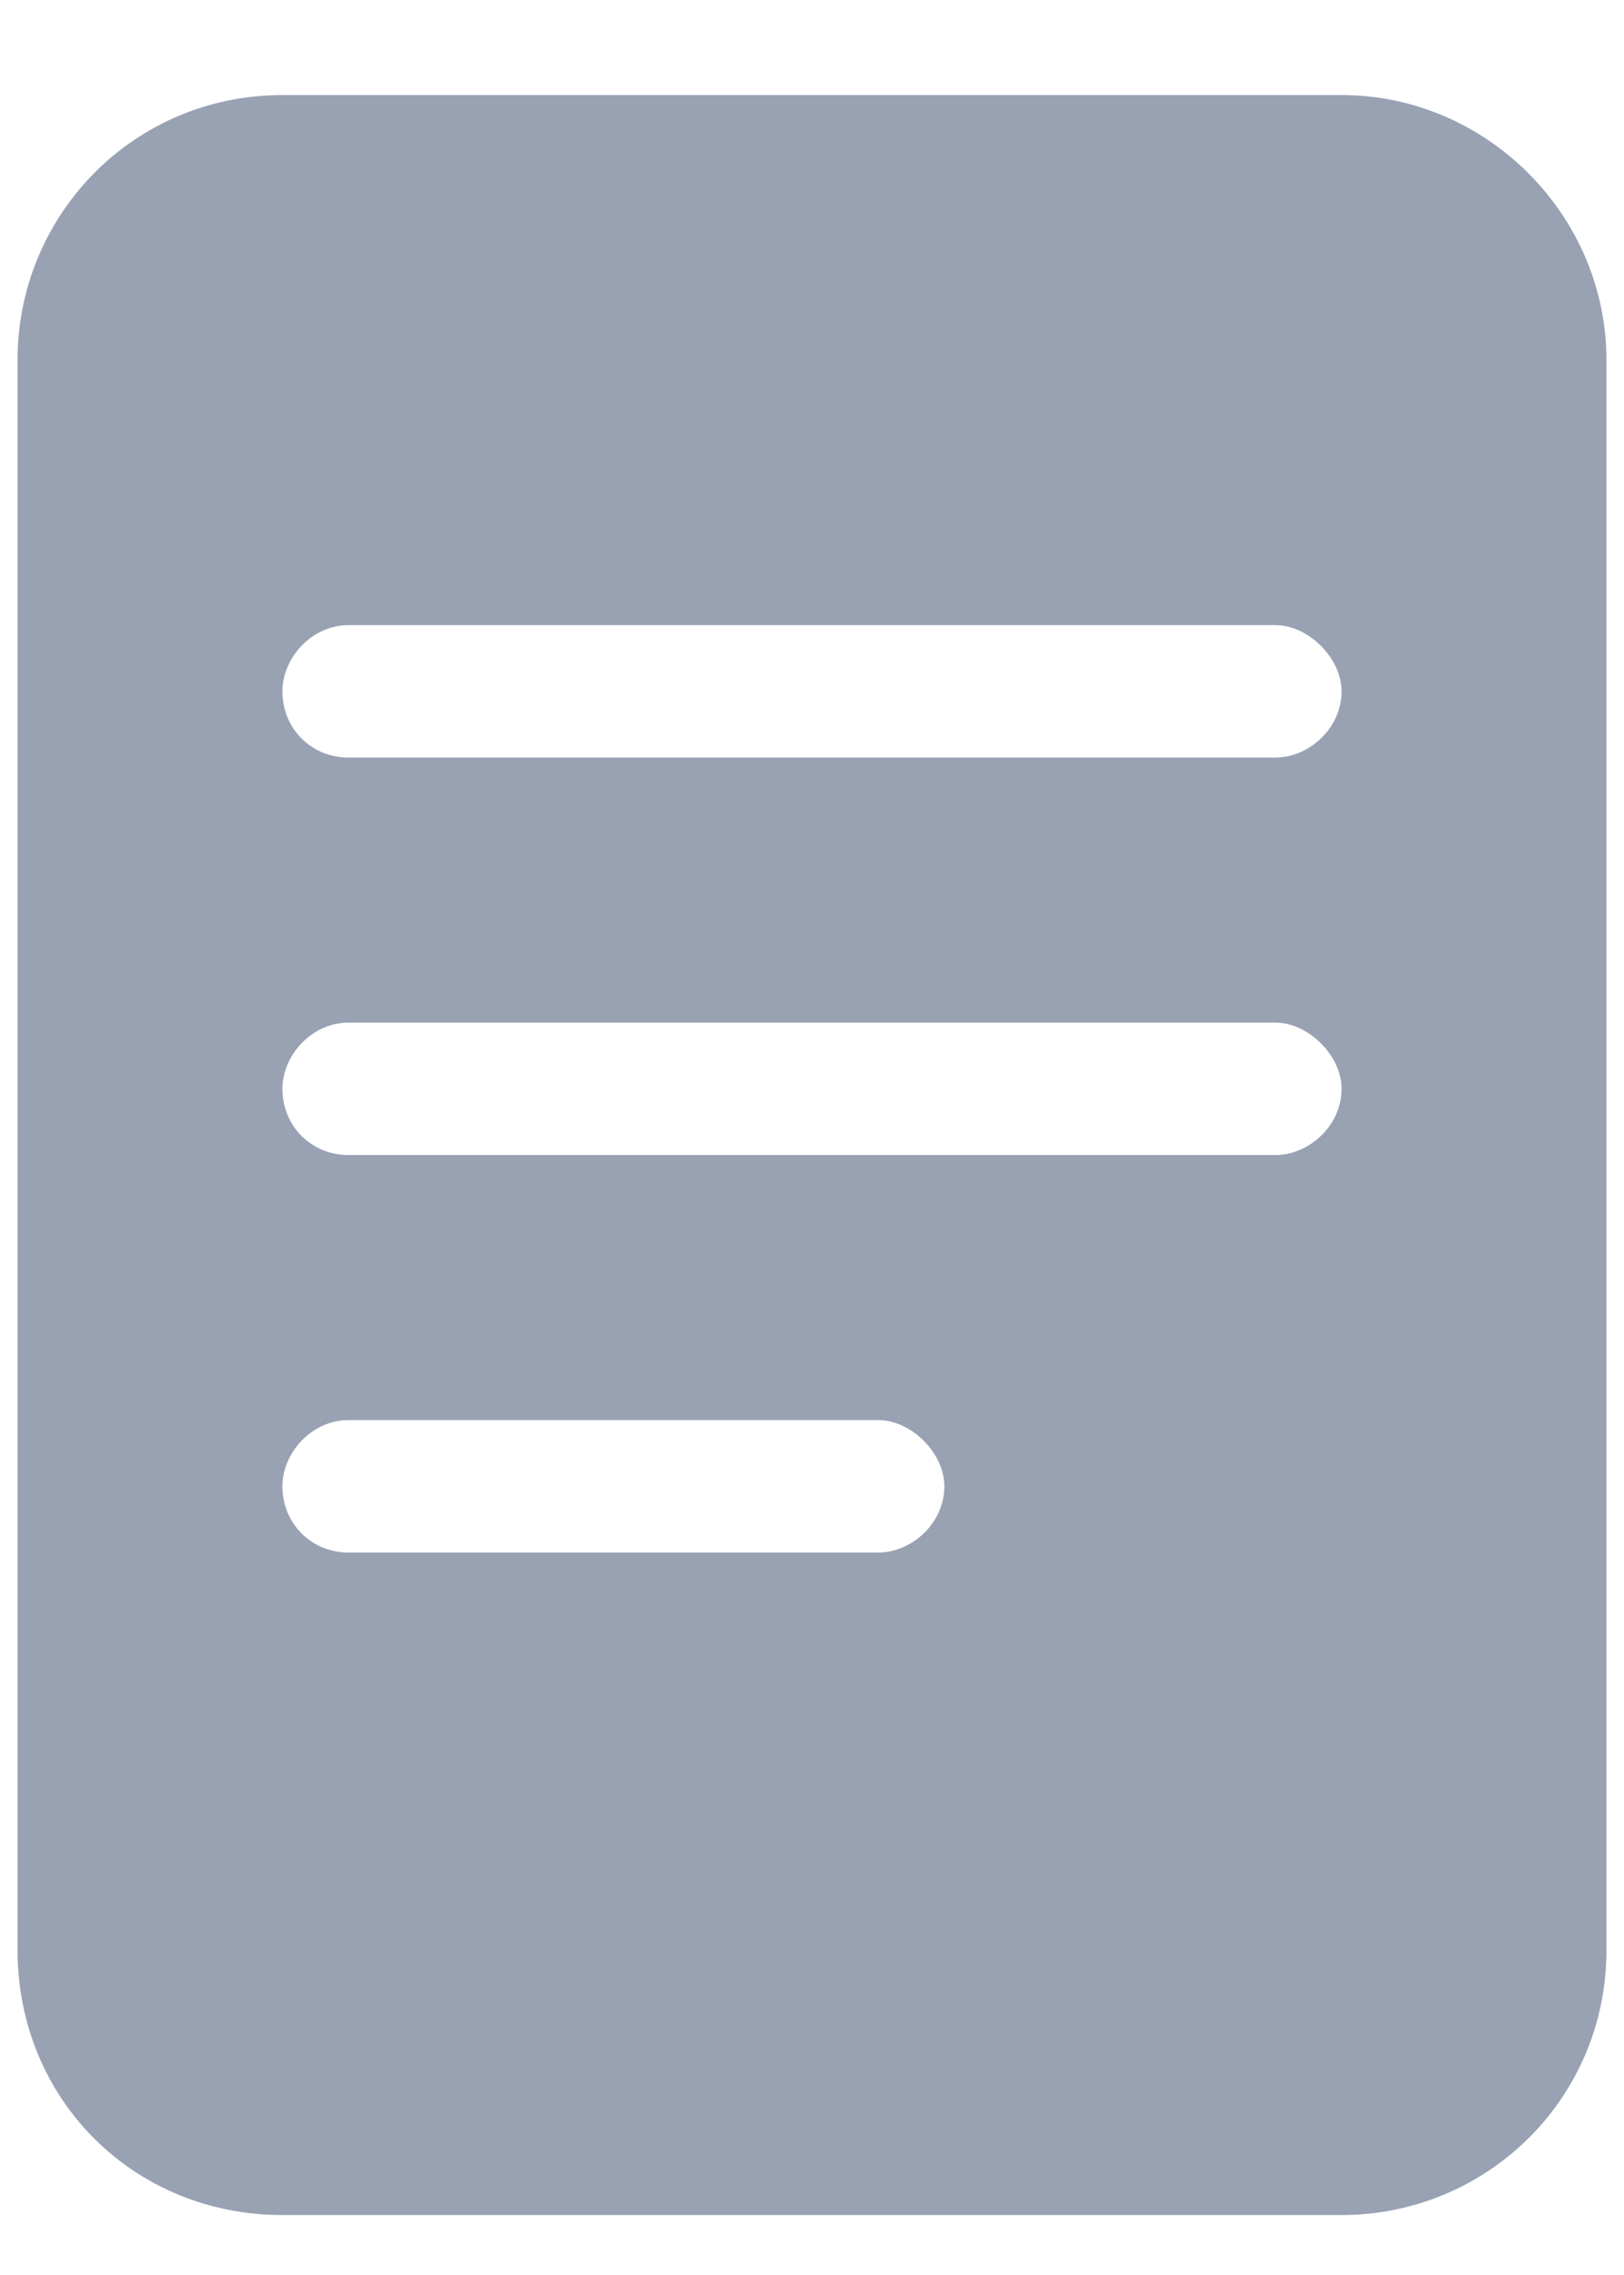 <svg width="10" height="14" viewBox="0 0 10 14" fill="none" xmlns="http://www.w3.org/2000/svg">
<path d="M0.108 2.216C0.108 1.324 0.821 0.585 1.739 0.585L8.261 0.585C9.153 0.585 9.892 1.324 9.892 2.216L9.892 12C9.892 12.917 9.153 13.631 8.261 13.631L1.739 13.631C0.821 13.631 0.108 12.917 0.108 12L0.108 2.216ZM1.739 4.254C1.739 4.484 1.917 4.662 2.146 4.662L7.854 4.662C8.057 4.662 8.261 4.484 8.261 4.254C8.261 4.051 8.057 3.847 7.854 3.847L2.146 3.847C1.917 3.847 1.739 4.051 1.739 4.254ZM2.146 6.293C1.917 6.293 1.739 6.497 1.739 6.7C1.739 6.93 1.917 7.108 2.146 7.108L7.854 7.108C8.057 7.108 8.261 6.93 8.261 6.7C8.261 6.497 8.057 6.293 7.854 6.293L2.146 6.293ZM2.146 8.739C1.917 8.739 1.739 8.943 1.739 9.146C1.739 9.376 1.917 9.554 2.146 9.554H5.408C5.612 9.554 5.815 9.376 5.815 9.146C5.815 8.943 5.612 8.739 5.408 8.739H2.146Z" fill="#98A2B3"/>
</svg>
